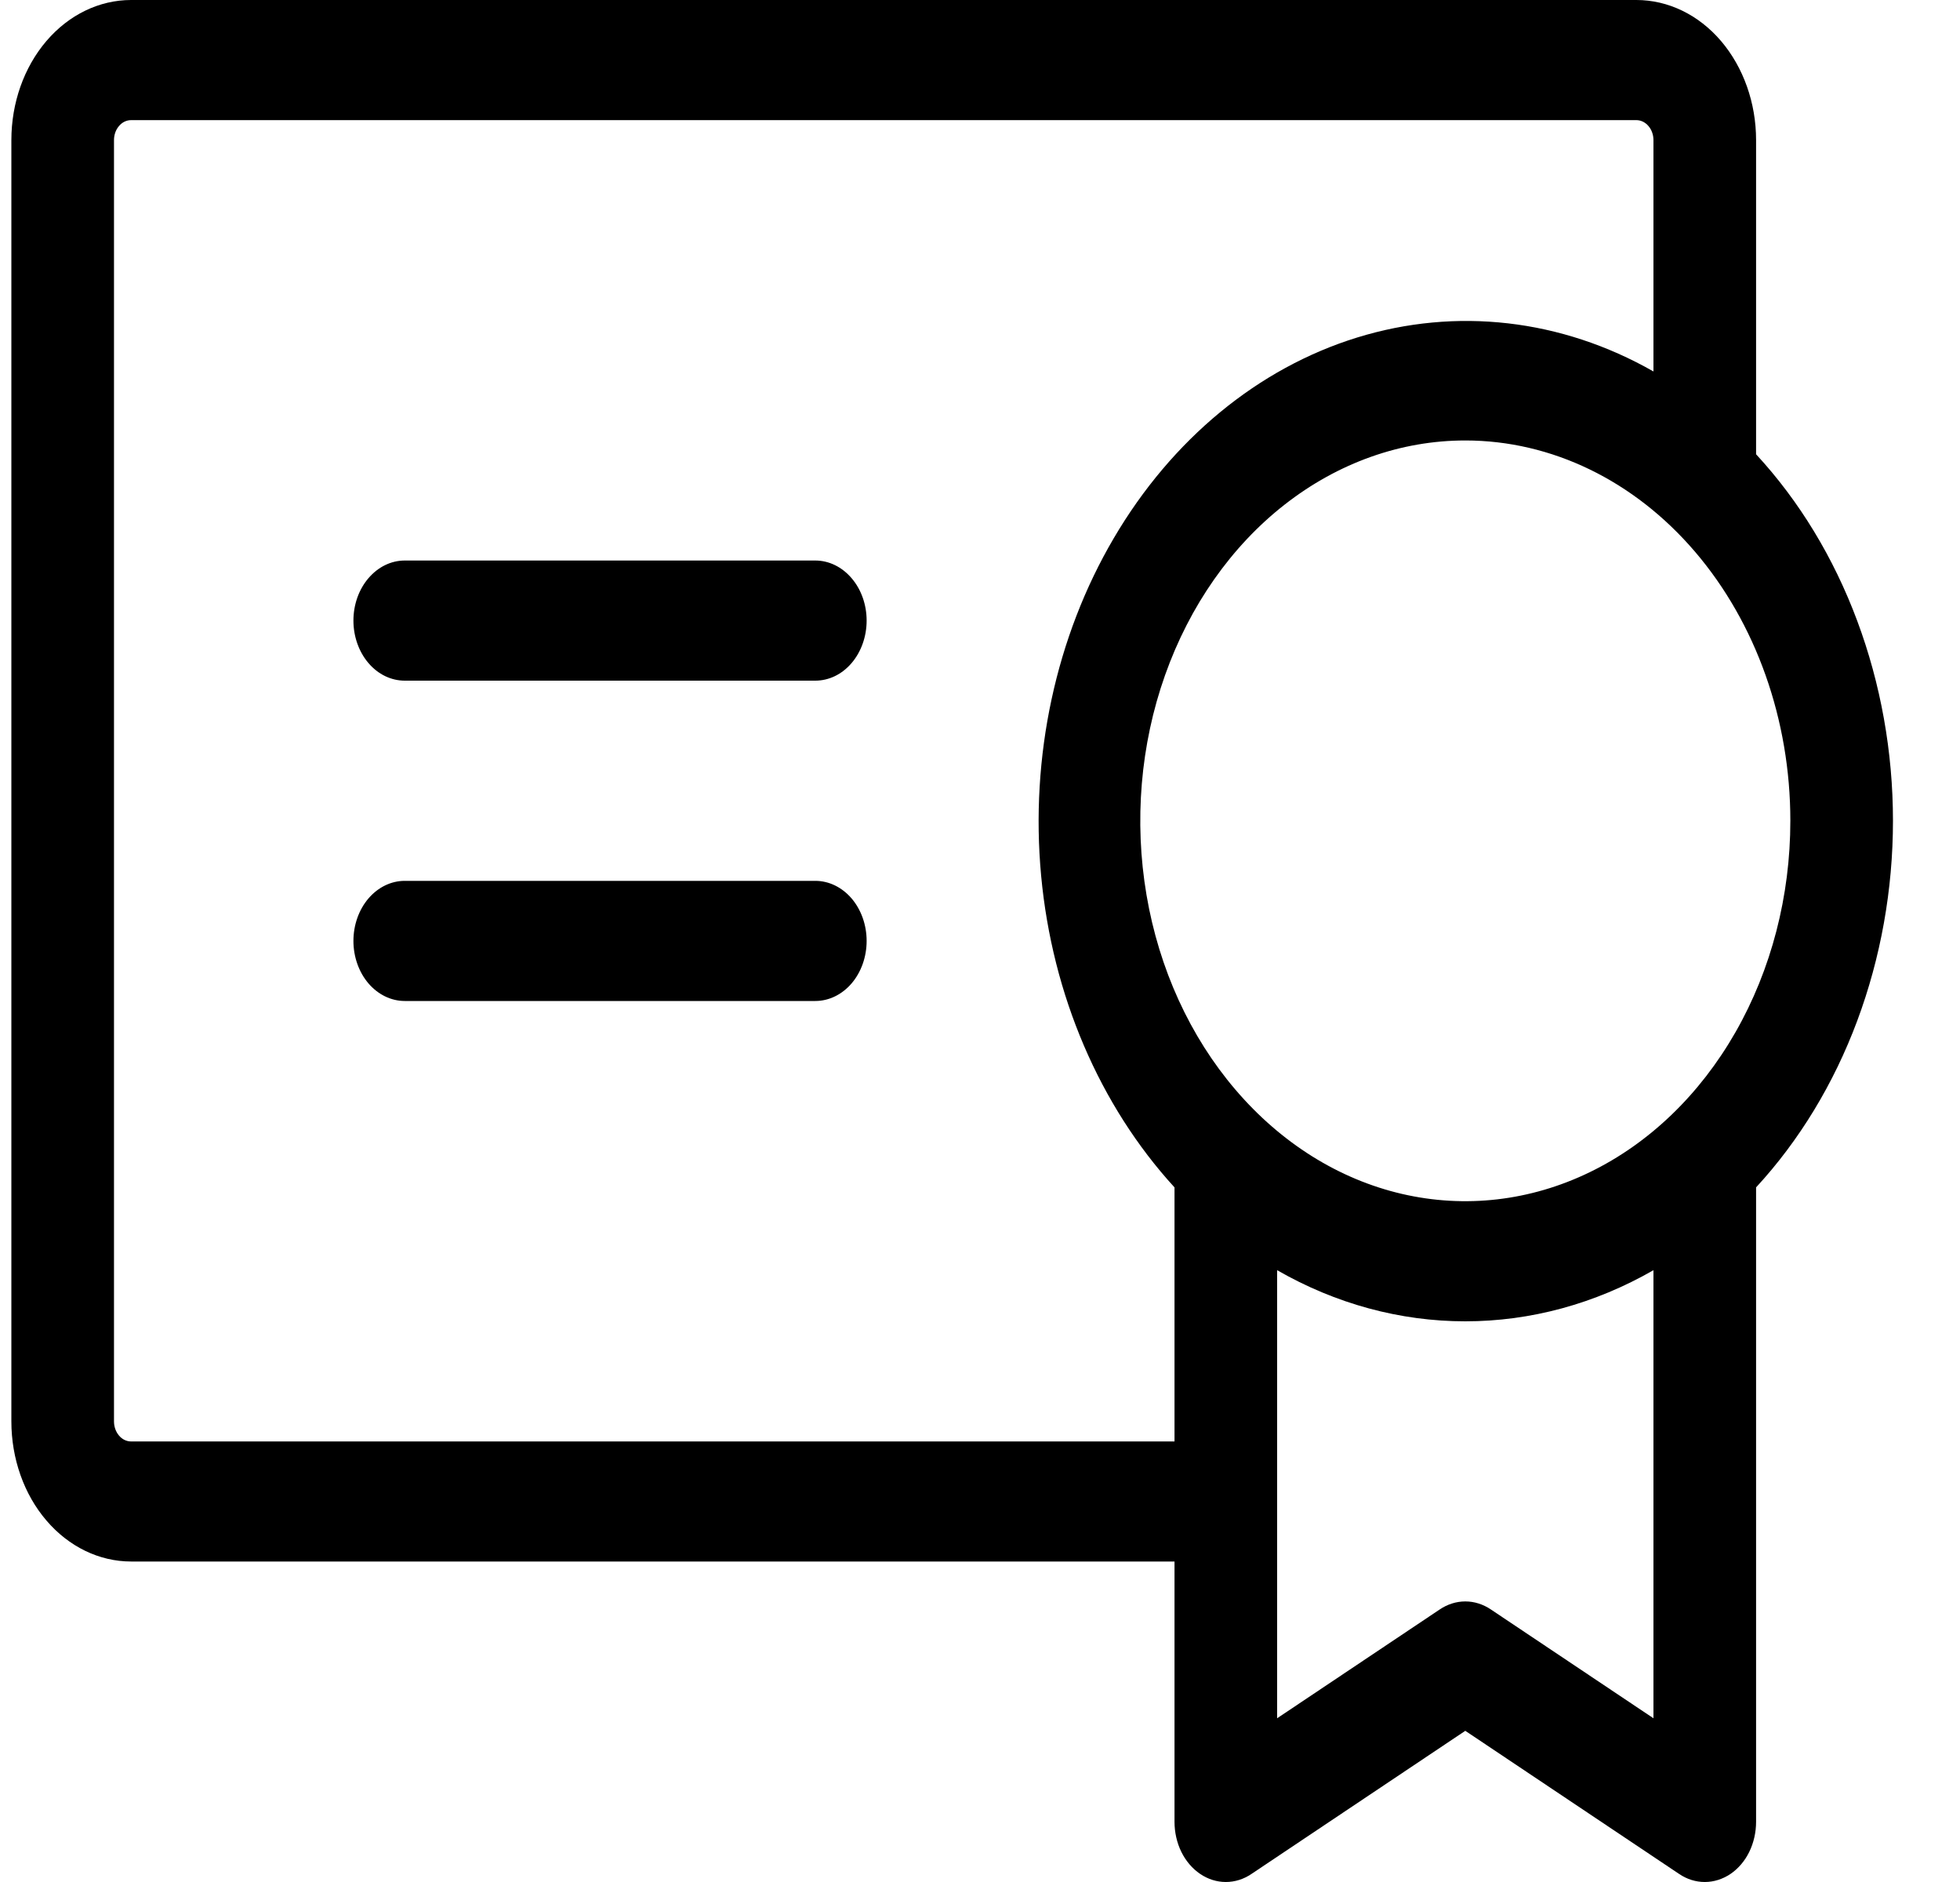 <svg width="25" height="24" viewBox="0 0 25 24" fill="none" xmlns="http://www.w3.org/2000/svg">
<path d="M11.054 11.999C11.054 12.202 10.985 12.397 10.862 12.541C10.739 12.684 10.573 12.765 10.399 12.765H5.163C4.989 12.765 4.823 12.684 4.7 12.541C4.577 12.397 4.508 12.202 4.508 11.999C4.508 11.796 4.577 11.601 4.7 11.457C4.823 11.314 4.989 11.233 5.163 11.233H10.399C10.573 11.233 10.739 11.314 10.862 11.457C10.985 11.601 11.054 11.796 11.054 11.999ZM10.399 7.148H5.163C4.989 7.148 4.823 7.229 4.7 7.373C4.577 7.516 4.508 7.711 4.508 7.914C4.508 8.117 4.577 8.312 4.7 8.456C4.823 8.6 4.989 8.68 5.163 8.68H10.399C10.573 8.68 10.739 8.6 10.862 8.456C10.985 8.312 11.054 8.117 11.054 7.914C11.054 7.711 10.985 7.516 10.862 7.373C10.739 7.229 10.573 7.148 10.399 7.148ZM22.399 15.142V23.232C22.399 23.367 22.369 23.499 22.312 23.616C22.255 23.733 22.172 23.829 22.073 23.897C21.973 23.964 21.86 24 21.745 24C21.63 24 21.517 23.965 21.417 23.897L18.69 22.072L15.963 23.897C15.863 23.965 15.75 24 15.635 24C15.52 24 15.407 23.964 15.308 23.897C15.208 23.829 15.126 23.733 15.068 23.616C15.011 23.499 14.981 23.367 14.981 23.232V19.913H1.672C1.267 19.913 0.878 19.725 0.592 19.39C0.305 19.055 0.145 18.6 0.145 18.126V1.787C0.145 1.313 0.305 0.859 0.592 0.523C0.878 0.188 1.267 0 1.672 0H20.872C21.277 0 21.666 0.188 21.952 0.523C22.238 0.859 22.399 1.313 22.399 1.787V5.793C22.95 6.389 23.389 7.112 23.689 7.917C23.989 8.721 24.145 9.589 24.145 10.467C24.145 11.345 23.989 12.213 23.689 13.018C23.389 13.822 22.95 14.545 22.399 15.142ZM18.69 5.617C17.87 5.617 17.069 5.901 16.387 6.434C15.705 6.967 15.174 7.725 14.86 8.611C14.546 9.497 14.464 10.473 14.624 11.414C14.784 12.355 15.179 13.219 15.759 13.897C16.339 14.576 17.077 15.038 17.881 15.225C18.686 15.412 19.519 15.316 20.276 14.949C21.034 14.582 21.681 13.96 22.137 13.162C22.593 12.364 22.836 11.427 22.836 10.467C22.836 9.181 22.399 7.947 21.621 7.037C20.844 6.128 19.79 5.617 18.69 5.617ZM14.981 18.382V15.142C14.026 14.099 13.422 12.689 13.28 11.17C13.138 9.65 13.467 8.121 14.207 6.862C14.947 5.602 16.048 4.694 17.311 4.304C18.575 3.914 19.916 4.068 21.09 4.737V1.787C21.09 1.719 21.067 1.654 21.026 1.607C20.985 1.559 20.93 1.532 20.872 1.532H1.672C1.614 1.532 1.558 1.559 1.518 1.607C1.477 1.654 1.454 1.719 1.454 1.787V18.126C1.454 18.194 1.477 18.259 1.518 18.307C1.558 18.355 1.614 18.382 1.672 18.382H14.981ZM21.09 16.198C20.343 16.627 19.522 16.85 18.69 16.85C17.858 16.85 17.037 16.627 16.29 16.198V21.912L18.363 20.525C18.462 20.458 18.575 20.422 18.69 20.422C18.805 20.422 18.918 20.458 19.017 20.525L21.09 21.912V16.198Z" fill="black"/>
</svg>
